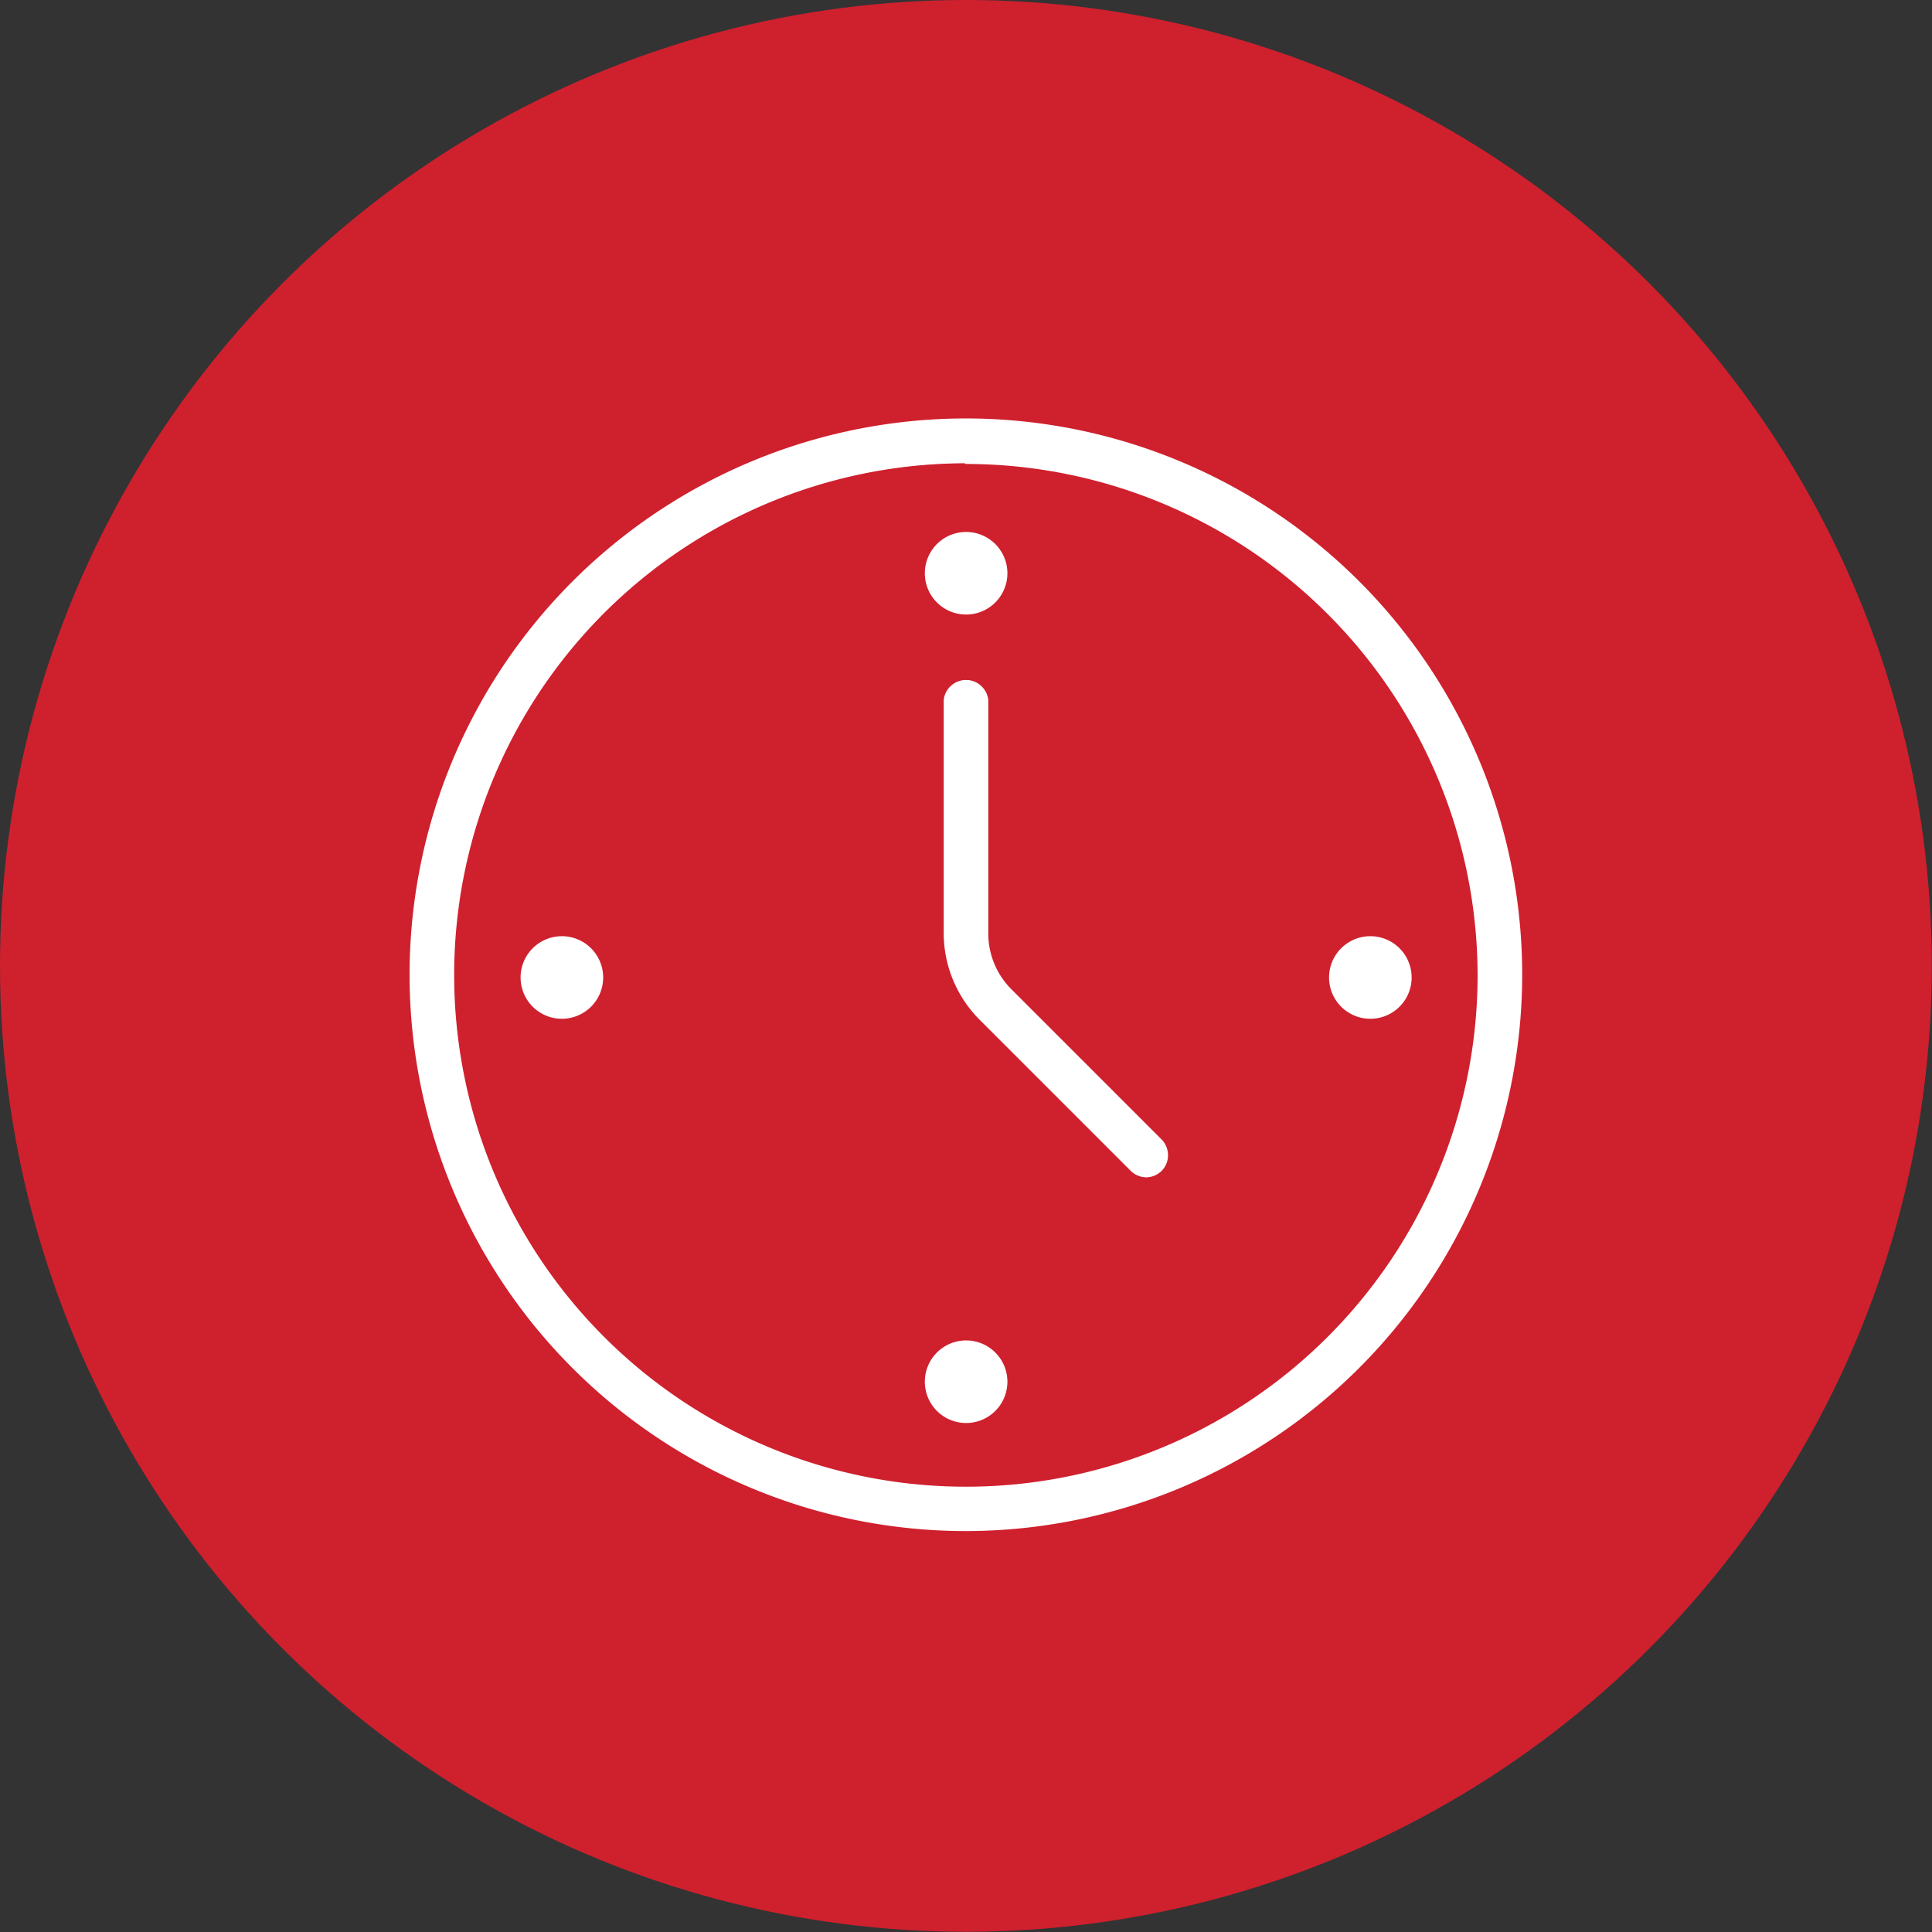 <svg id="Layer_1" data-name="Layer 1" xmlns="http://www.w3.org/2000/svg" viewBox="0 0 84.93 84.93"><rect x="0" y="0" width="84.93" height="84.93" fill="#333333" stroke="none"/><defs><style>.cls-1{fill:#cf202e;}.cls-2{fill:#fff;stroke:#fff;stroke-miterlimit:10;stroke-width:0.09px;}</style></defs><title>payroll_icon</title><circle class="cls-1" cx="42.46" cy="42.46" r="42.46"/><path class="cls-2" d="M129,104.32a24.31,24.31,0,1,0,24.3,24.31A24.34,24.34,0,0,0,129,104.32Zm0,47a22.64,22.64,0,1,1,22.64-22.64A22.66,22.66,0,0,1,129,151.27Z" transform="translate(-86.53 -85.74)"/><path class="cls-2" d="M129,153a24.41,24.41,0,1,1,24.4-24.4A24.43,24.43,0,0,1,129,153Zm0-48.6a24.2,24.2,0,1,0,24.2,24.2A24.22,24.22,0,0,0,129,104.43Zm0,46.94a22.74,22.74,0,1,1,22.74-22.74A22.76,22.76,0,0,1,129,151.37Zm0-45.28a22.54,22.54,0,1,0,22.53,22.54A22.56,22.56,0,0,0,129,106.09Z" transform="translate(-86.53 -85.74)"/><path class="cls-2" d="M128.16,126.74a5.3,5.3,0,0,0,1.55,3.74l6.63,6.62a.82.82,0,0,0,.59.25.83.83,0,0,0,.59-.25.83.83,0,0,0,0-1.17l-6.63-6.63a3.6,3.6,0,0,1-1.06-2.56V116.52a.83.83,0,0,0-.83-.83.84.84,0,0,0-.84.83Z" transform="translate(-86.53 -85.74)"/><path class="cls-2" d="M136.93,137.45a.94.94,0,0,1-.66-.27l-6.63-6.63a5.35,5.35,0,0,1-1.58-3.81V116.52a.94.94,0,0,1,1.87,0v10.22a3.51,3.51,0,0,0,1,2.49l6.63,6.63a.94.94,0,0,1,.27.66.92.92,0,0,1-.93.93ZM129,115.79a.73.73,0,0,0-.73.73v10.22a5.15,5.15,0,0,0,1.52,3.67l6.62,6.62a.74.74,0,0,0,1,0,.71.71,0,0,0,0-1l-6.62-6.63a3.69,3.69,0,0,1-1.09-2.63V116.52A.73.73,0,0,0,129,115.79Z" transform="translate(-86.53 -85.74)"/><circle class="cls-2" cx="42.46" cy="25.2" r="1.67"/><path class="cls-2" d="M129,112.71a1.77,1.77,0,1,1,1.77-1.77A1.77,1.77,0,0,1,129,112.71Zm0-3.33a1.57,1.57,0,1,0,1.56,1.56A1.56,1.56,0,0,0,129,109.38Z" transform="translate(-86.53 -85.74)"/><path class="cls-2" d="M129,144.81a1.67,1.67,0,1,0,1.67,1.67A1.67,1.67,0,0,0,129,144.81Z" transform="translate(-86.53 -85.74)"/><path class="cls-2" d="M129,148.25a1.77,1.77,0,1,1,1.77-1.77A1.77,1.77,0,0,1,129,148.25Zm0-3.34a1.57,1.57,0,1,0,1.56,1.57A1.57,1.57,0,0,0,129,144.91Z" transform="translate(-86.53 -85.74)"/><path class="cls-2" d="M111.23,127a1.67,1.67,0,1,0,1.67,1.67A1.67,1.67,0,0,0,111.23,127Z" transform="translate(-86.53 -85.74)"/><path class="cls-2" d="M111.23,130.48a1.77,1.77,0,1,1,1.77-1.77A1.77,1.77,0,0,1,111.23,130.48Zm0-3.34a1.57,1.57,0,1,0,1.57,1.57A1.57,1.57,0,0,0,111.23,127.14Z" transform="translate(-86.53 -85.74)"/><path class="cls-2" d="M146.77,127a1.67,1.67,0,1,0,1.66,1.67A1.67,1.67,0,0,0,146.77,127Z" transform="translate(-86.53 -85.74)"/><path class="cls-2" d="M146.77,130.48a1.77,1.77,0,1,1,1.77-1.77A1.77,1.77,0,0,1,146.77,130.48Zm0-3.34a1.57,1.57,0,1,0,1.56,1.57A1.57,1.57,0,0,0,146.77,127.14Z" transform="translate(-86.53 -85.74)"/></svg>